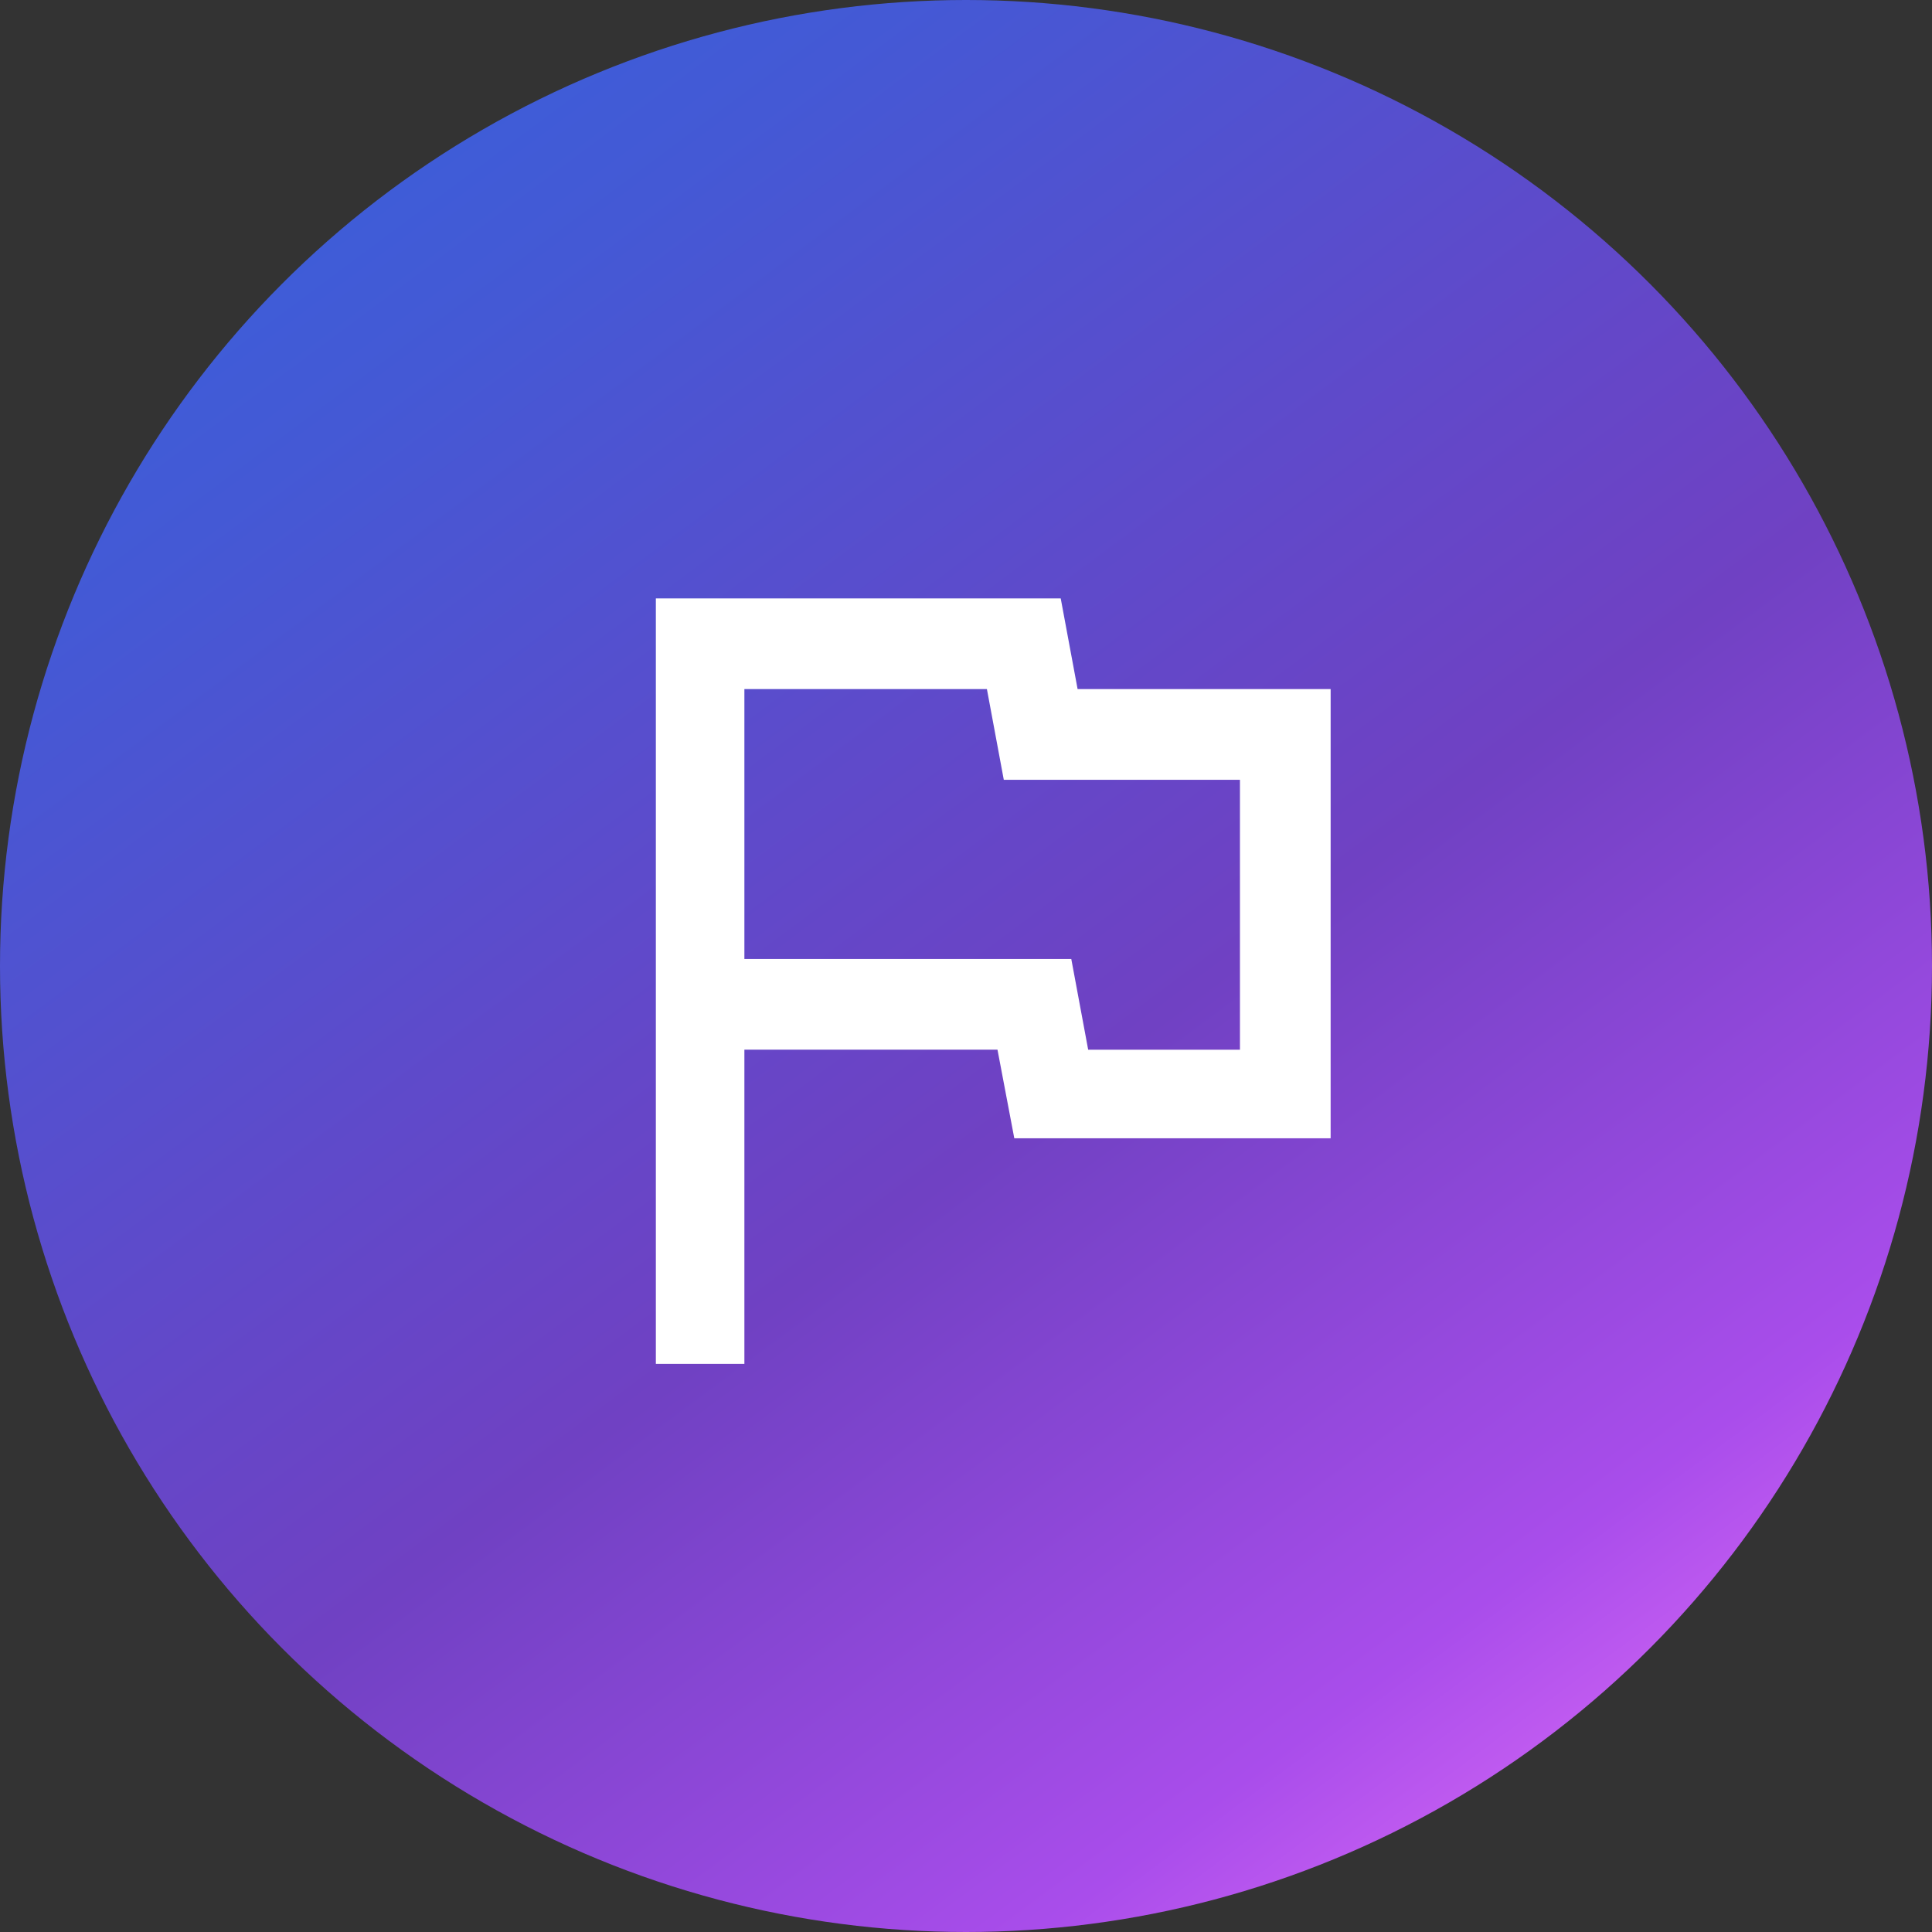 <svg width="34" height="34" fill="none" xmlns="http://www.w3.org/2000/svg"><rect width="100%" height="100%" fill="#333333" stroke="none"/><circle cx="17" cy="17" r="17" fill="url(#a)"/><path d="M17.368 12.127l.297 1.596h4.156v4.75H19.15l-.297-1.596H13.1v-4.75h4.268zm1.299-1.596h-7.125v13.471H13.1v-5.53h4.454l.296 1.56h5.567v-7.905h-4.453l-.297-1.596z" fill="#fff"/><defs><linearGradient id="a" x1="0" y1="0" x2="28.864" y2="38.776" gradientUnits="userSpaceOnUse"><stop stop-color="#3364DD"/><stop offset=".198" stop-color="#4459D5"/><stop offset=".45" stop-color="#6447C8"/><stop offset=".55" stop-color="#7041C3"/><stop offset=".79" stop-color="#A94DEB"/><stop offset="1" stop-color="#FE80FE"/></linearGradient></defs></svg>